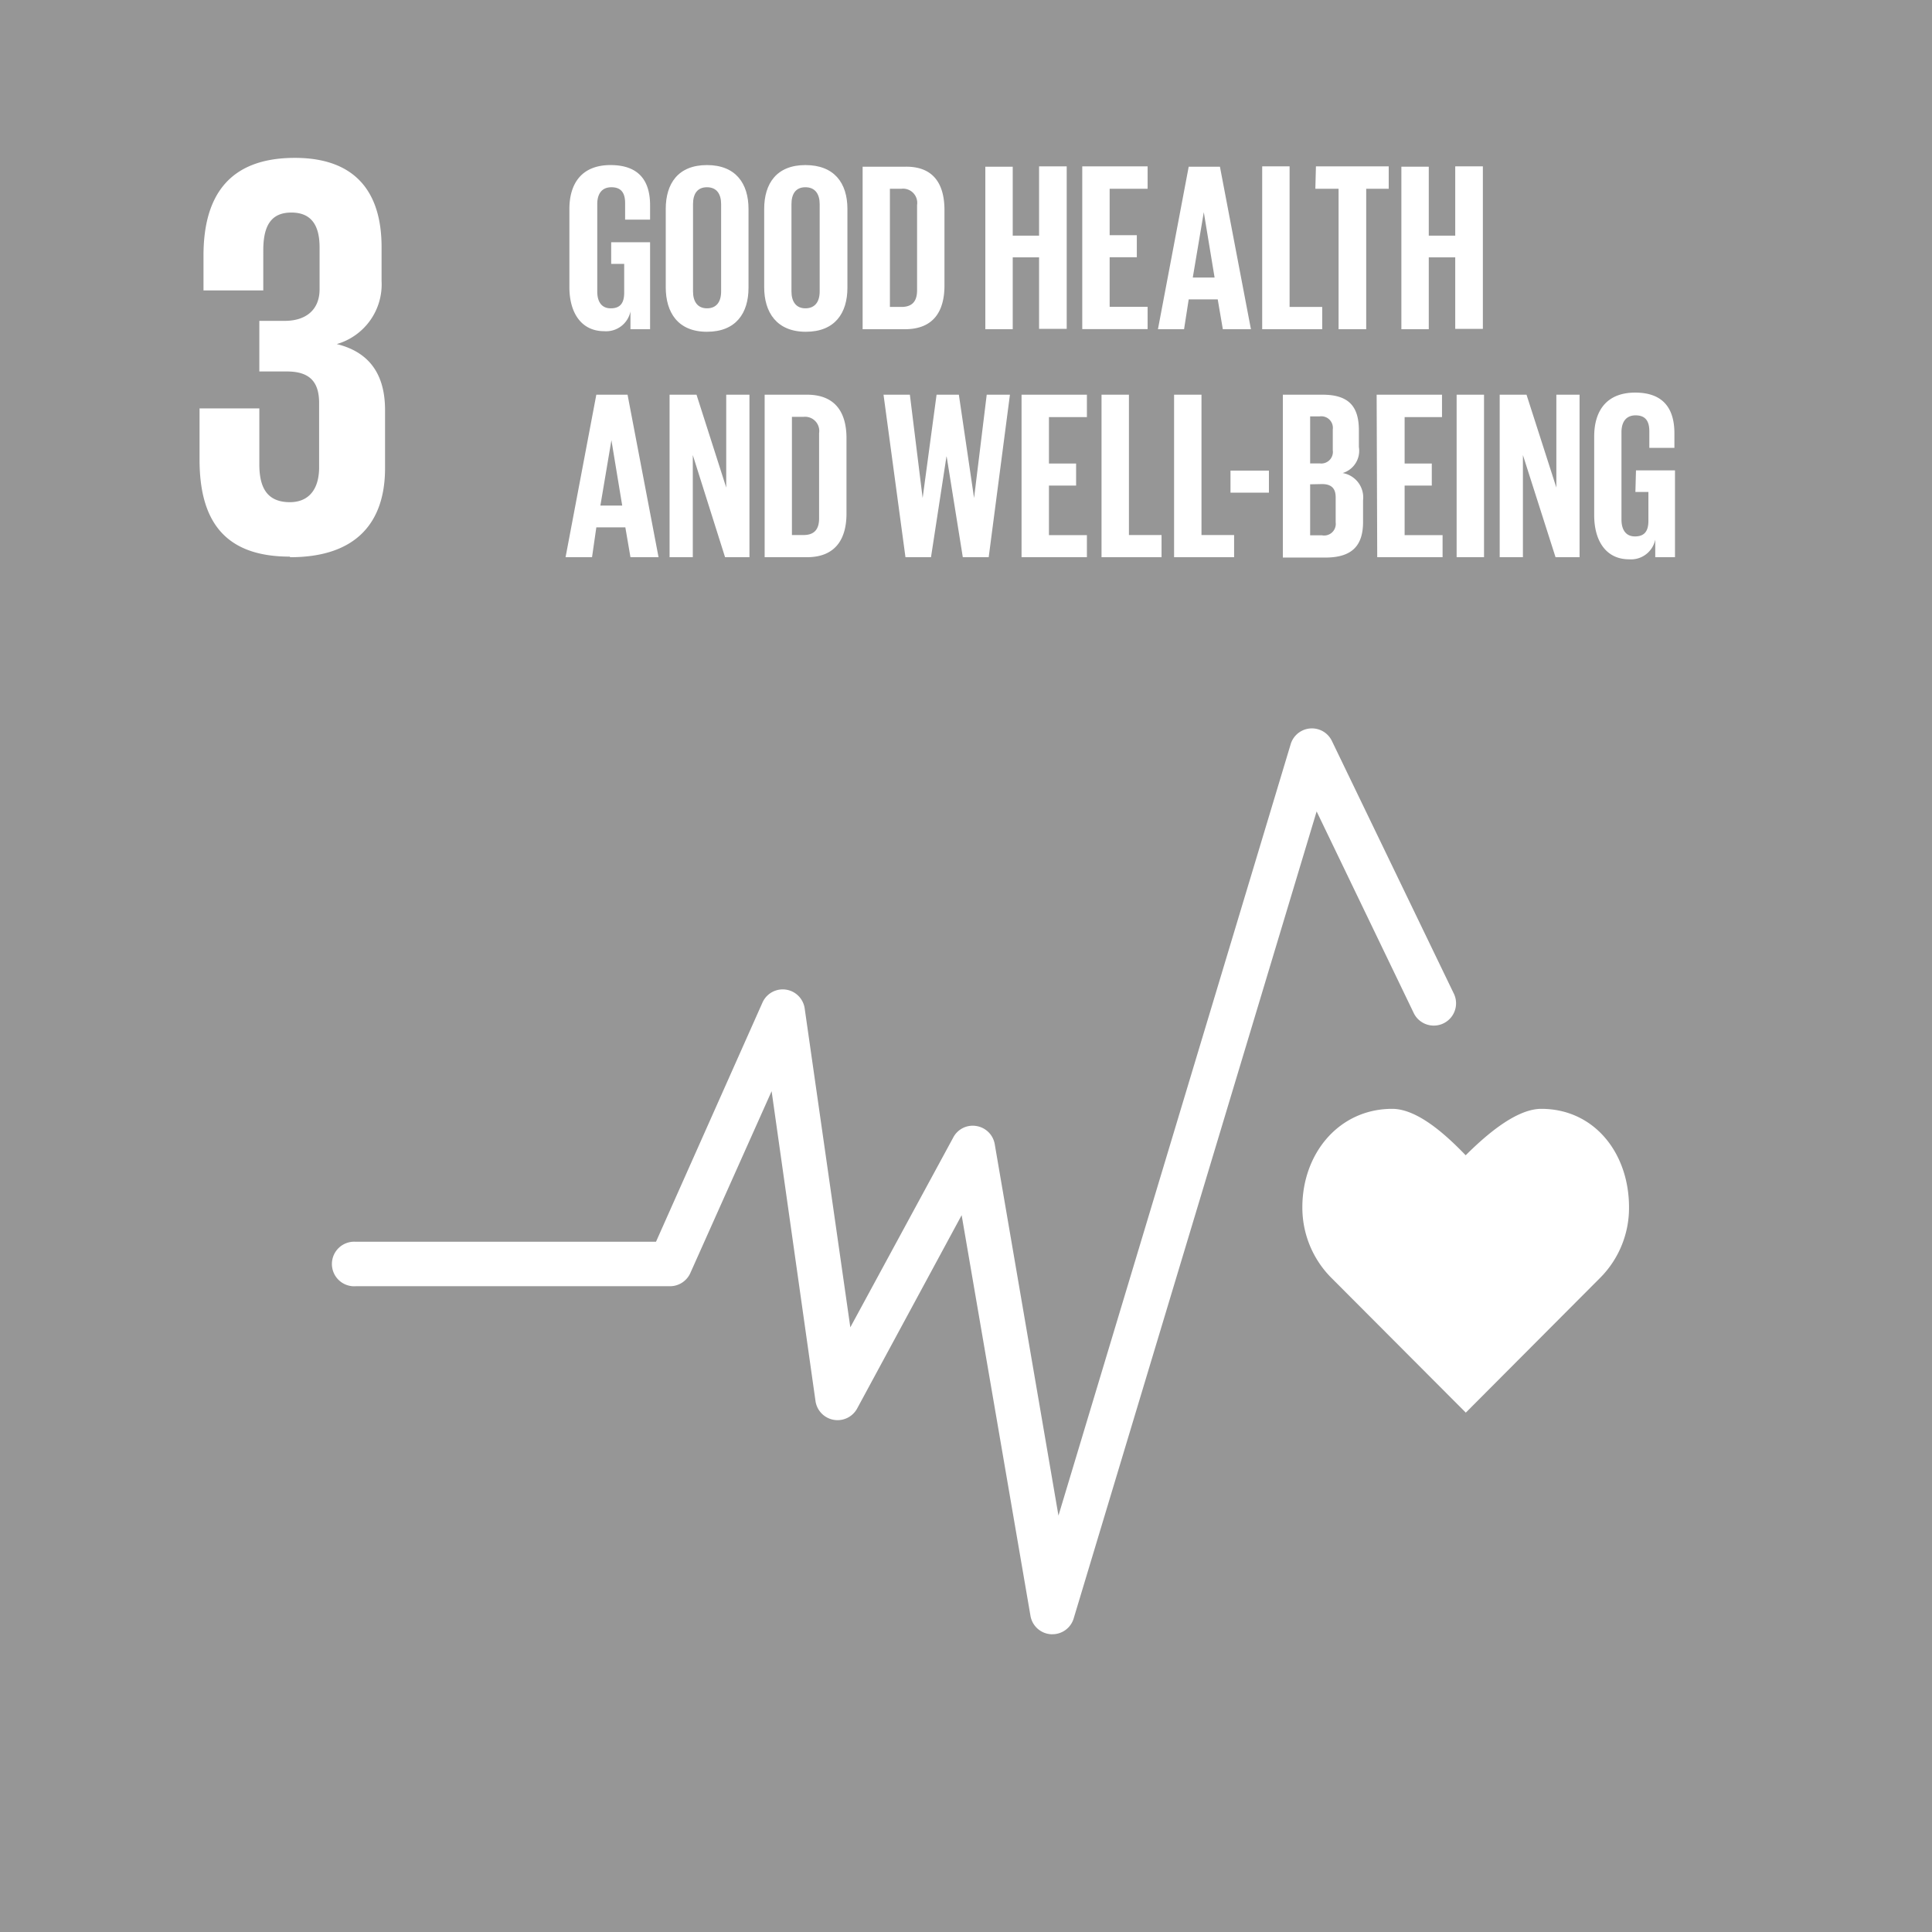 <svg xmlns="http://www.w3.org/2000/svg" viewBox="0 0 166.43 166.44"><defs><style>.cls-1{fill:#969696;}.cls-2{fill:#fff;}</style></defs><g id="Ebene_2" data-name="Ebene 2"><g id="Rulers"><rect class="cls-1" width="166.43" height="166.44"/><path class="cls-2" d="M140.33,104c0-4.68-3-8.48-7.56-8.48-2.27,0-5,2.5-6.51,4-1.49-1.54-4.05-4-6.33-4-4.55,0-7.74,3.8-7.74,8.48a8.57,8.57,0,0,0,2.42,6h0l11.66,11.69L137.92,110h0A8.53,8.53,0,0,0,140.33,104Z"/><path class="cls-2" d="M90.66,140.78h-.12a1.91,1.91,0,0,1-1.77-1.58l-5.93-34.52-9,16.65a1.92,1.92,0,0,1-3.59-.64L66.47,94l-7,15.66a1.92,1.92,0,0,1-1.75,1.14H30.65a1.92,1.92,0,1,1,0-3.83H56.51l9.17-20.6a1.91,1.91,0,0,1,3.64.51l3.93,27.46L82.11,98a1.89,1.89,0,0,1,2-1,1.91,1.91,0,0,1,1.58,1.56l5.49,32,20-66.44a1.91,1.91,0,0,1,3.56-.28l10.53,21.82a1.92,1.92,0,0,1-3.46,1.66L113.42,69.9,92.49,139.42A1.91,1.91,0,0,1,90.66,140.78Z"/><path class="cls-2" d="M25,48c5.7,0,8.17-3,8.17-7.67v-5c0-3.07-1.34-5-4.16-5.69a5.35,5.35,0,0,0,3.86-5.44V21.28c0-4.75-2.27-7.68-7.47-7.68-5.84,0-7.87,3.47-7.87,8.42v3h5.15V21.57c0-2.08.64-3.26,2.42-3.26s2.43,1.18,2.43,3v3.61c0,1.78-1.19,2.72-3,2.72H22.34V32h2.38c2,0,2.77.94,2.77,2.72v5.54c0,1.78-.8,3-2.53,3C23,43.25,22.34,42,22.34,40V35.18H17.19v4.41c0,5.1,2,8.36,7.77,8.36"/><path class="cls-2" d="M52.65,20.87H56v7.49H54.31V26.83a2.14,2.14,0,0,1-2.26,1.7c-2,0-3-1.62-3-3.79V18c0-2.19,1.06-3.78,3.54-3.78S56,15.61,56,17.68v1.24H53.85V17.5c0-.87-.33-1.37-1.18-1.37s-1.22.6-1.22,1.45v7.53c0,.85.35,1.45,1.16,1.45s1.16-.44,1.16-1.35V22.73H52.65Z"/><path class="cls-2" d="M57.35,24.74V18c0-2.19,1.07-3.78,3.55-3.78s3.58,1.59,3.58,3.78v6.79c0,2.17-1.07,3.79-3.58,3.79S57.35,26.91,57.35,24.74Zm4.77.37V17.58c0-.85-.37-1.45-1.22-1.45s-1.2.6-1.2,1.45v7.53c0,.85.38,1.45,1.2,1.45S62.12,26,62.12,25.11Z"/><path class="cls-2" d="M65.83,24.74V18c0-2.19,1.07-3.78,3.55-3.78S73,15.76,73,18v6.79c0,2.17-1.07,3.79-3.58,3.79S65.83,26.91,65.83,24.74Zm4.78.37V17.58c0-.85-.38-1.45-1.23-1.45s-1.2.6-1.2,1.45v7.53c0,.85.38,1.45,1.2,1.45S70.61,26,70.61,25.11Z"/><path class="cls-2" d="M81.36,18.1v6.49c0,2.16-.89,3.77-3.41,3.77H74.31v-14H78C80.47,14.33,81.36,15.92,81.36,18.1Zm-3.7,8.34c1,0,1.34-.58,1.34-1.43V17.66a1.22,1.22,0,0,0-1.34-1.4h-1V26.44Z"/><path class="cls-2" d="M89.51,22.17H87.24v6.19H84.88v-14h2.36v5.94h2.27V14.33h2.38v14H89.51Z"/><path class="cls-2" d="M93.23,14.33h5.63v1.93H95.59v4h2.34v1.9H95.59v4.27h3.27v1.92H93.23Z"/><path class="cls-2" d="M99.75,28.36l2.65-14h2.69l2.67,14h-2.42l-.44-2.57h-2.5L102,28.36Zm3-4.45h1.88l-.93-5.63h0Z"/><path class="cls-2" d="M108.73,14.33h2.36V26.44h2.81v1.92h-5.17Z"/><path class="cls-2" d="M113.36,14.33h6.27v1.93h-1.94v12.1h-2.38V16.26h-2Z"/><path class="cls-2" d="M125.36,22.17h-2.28v6.19h-2.36v-14h2.36v5.94h2.28V14.33h2.38v14h-2.38Z"/><path class="cls-2" d="M48.72,48l2.65-14h2.69l2.67,14H54.31l-.44-2.57h-2.5L51,48Zm3-4.45h1.88l-.93-5.63h0Z"/><path class="cls-2" d="M59.68,39.2V48h-2V34H60L62.56,42V34h2V48H62.46Z"/><path class="cls-2" d="M72.92,37.75v6.49C72.92,46.4,72,48,69.51,48H65.87V34h3.64C72,34,72.92,35.58,72.92,37.75Zm-3.7,8.34c1,0,1.34-.58,1.34-1.43V37.31a1.22,1.22,0,0,0-1.34-1.4h-1V46.09Z"/><path class="cls-2" d="M81.53,39.34,80.2,48H78L76.11,34h2.27l1.1,8.9h0L80.68,34H82.6l1.31,8.9h0L85,34h2L85.17,48H82.94l-1.39-8.67Z"/><path class="cls-2" d="M88,34h5.63v1.93H90.36v4H92.7v1.9H90.36v4.27h3.27V48H88Z"/><path class="cls-2" d="M94.89,34h2.36V46.09h2.81V48H94.89Z"/><path class="cls-2" d="M101.14,34h2.36V46.09h2.81V48h-5.17Z"/><path class="cls-2" d="M106,40.54h3.31v1.9H106Z"/><path class="cls-2" d="M110.51,34h3.41c2.36,0,3.14,1.1,3.14,3.09v1.42a2,2,0,0,1-1.4,2.24,2.13,2.13,0,0,1,1.76,2.34v1.86c0,2-.89,3.08-3.25,3.08h-3.66Zm2.35,5.92h.83a1,1,0,0,0,1.12-1.14V37a1,1,0,0,0-1.14-1.13h-.81Zm0,1.8v4.39h1A1,1,0,0,0,115.06,45V42.84c0-.75-.35-1.14-1.18-1.14Z"/><path class="cls-2" d="M118.59,34h5.63v1.93H121v4h2.34v1.9H121v4.27h3.27V48h-5.63Z"/><path class="cls-2" d="M125.48,34h2.36V48h-2.36Z"/><path class="cls-2" d="M131.19,39.2V48h-2V34h2.31L134.07,42V34h2V48H134Z"/><path class="cls-2" d="M140.93,40.52h3.36V48h-1.7V46.48a2.13,2.13,0,0,1-2.26,1.7c-2,0-3-1.62-3-3.79V37.6c0-2.19,1.05-3.78,3.53-3.78s3.38,1.44,3.38,3.51v1.25h-2.16V37.15c0-.87-.33-1.37-1.18-1.37s-1.22.6-1.22,1.45v7.53c0,.85.36,1.45,1.16,1.45s1.16-.43,1.16-1.34V42.38h-1.12Z"/></g></g></svg>